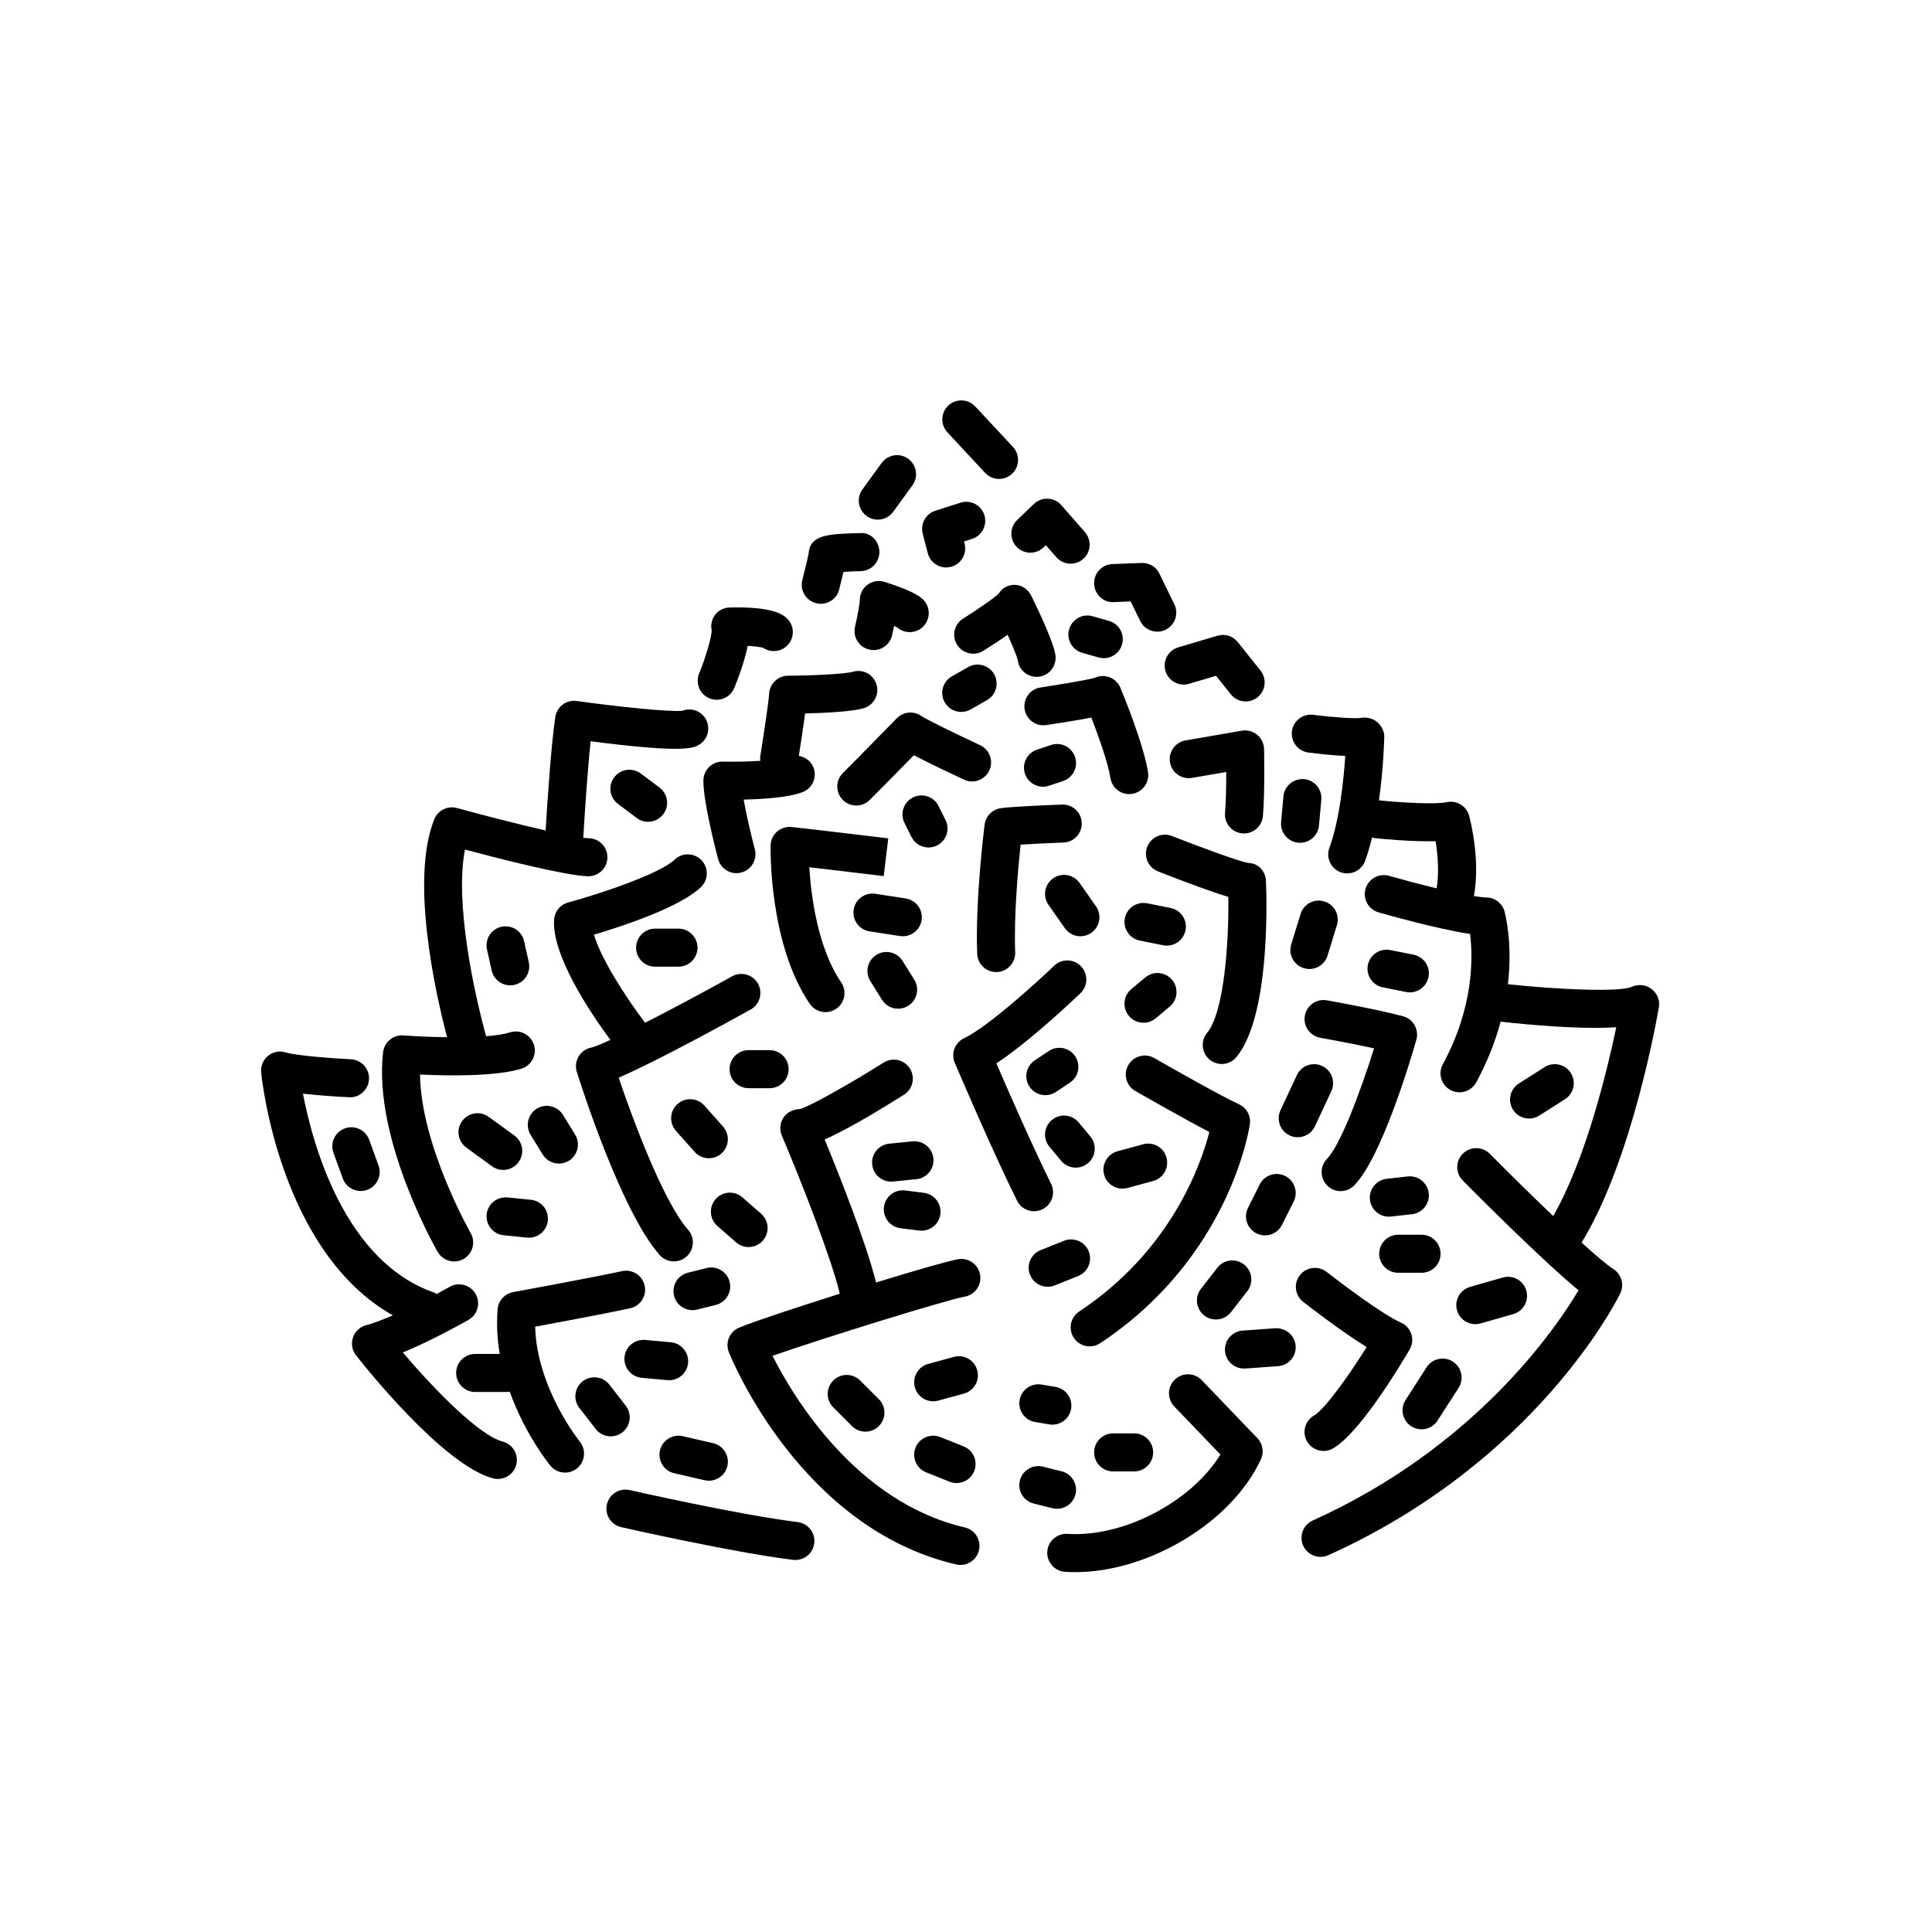 <?xml version="1.0" encoding="UTF-8"?>
<!-- Uploaded to: SVG Repo, www.svgrepo.com, Generator: SVG Repo Mixer Tools -->
<svg fill="#000000" width="800px" height="800px" version="1.1" viewBox="144 144 512 512" xmlns="http://www.w3.org/2000/svg">
 <g>
  <path d="m285.82 495.59c6.391-1.184 18.758-3.5 25.164-4.883 2.723-0.59 4.449-3.273 3.859-5.988-0.59-2.723-3.266-4.438-5.988-3.859-8.531 1.844-28.656 5.519-28.859 5.559-2.242 0.41-3.93 2.273-4.117 4.543-0.336 4.098-0.082 8.074 0.555 11.848h-6.508c-2.781 0-5.039 2.254-5.039 5.039 0 2.781 2.254 5.039 5.039 5.039h8.668c0.172 0 0.32-0.082 0.488-0.098 4.043 11.305 10.355 19.129 10.766 19.629 0.992 1.211 2.434 1.836 3.891 1.836 1.125 0 2.254-0.375 3.191-1.141 2.148-1.758 2.469-4.934 0.711-7.086-0.125-0.152-11.383-14.148-11.82-30.438z"/>
  <path d="m264.36 478.3c0.852 0 1.715-0.215 2.508-0.672 2.41-1.387 3.242-4.465 1.855-6.879-0.145-0.25-13.152-23.113-13.418-41.988 7.238 0.348 20.008 0.578 26.883-1.551 2.656-0.824 4.144-3.648 3.32-6.305-0.828-2.656-3.648-4.152-6.305-3.32-1.609 0.5-3.844 0.828-6.375 1.031-3.16-11.383-8.367-35.406-5.609-49.469 8.859 2.363 26.766 6.949 32.609 7.074 2.742 0.051 5.086-2.148 5.144-4.934 0.055-2.781-2.148-5.086-4.934-5.144-0.383-0.008-0.895-0.059-1.465-0.129 0.32-5.394 1.082-17.383 1.949-25.578 25.059 3.266 27.406 1.773 28.84 0.867 2.348-1.496 3.039-4.609 1.543-6.957-1.316-2.066-3.891-2.859-6.082-1.988-3.109 0.375-16.75-1.023-27.984-2.586-2.777-0.395-5.266 1.512-5.676 4.234-1.105 7.277-2.121 22.633-2.57 30.078-7.559-1.711-16.957-4.148-23.492-5.949-2.445-0.68-5.055 0.602-6.012 2.977-6.414 15.965 0.258 45.793 3.387 57.762-4.707-0.059-9.105-0.289-11.551-0.48-2.68-0.215-5.082 1.75-5.398 4.438-2.676 22.812 13.766 51.715 14.465 52.938 0.926 1.625 2.625 2.531 4.367 2.531z"/>
  <path d="m277.23 526.04c-6.246-1.648-18.086-13.738-26.473-23.617 8.215-3.406 16.934-8.375 17.41-8.648 2.414-1.383 3.254-4.461 1.871-6.875-1.383-2.414-4.461-3.25-6.875-1.871-0.832 0.477-2.062 1.152-3.469 1.906-0.23-0.125-0.414-0.309-0.672-0.398-23.664-8.246-32.109-39.02-34.738-52.699 5.07 0.566 10.656 0.871 12.23 0.945 2.688 0.211 5.144-2 5.277-4.781 0.137-2.781-2.004-5.144-4.781-5.281-5.723-0.285-14.852-1.035-17.242-1.805-1.617-0.52-3.387-0.195-4.711 0.875-1.32 1.066-2.016 2.727-1.852 4.418 0.203 2.078 5.074 47.531 34.902 64.375-2.578 1.113-5.062 2.074-7.078 2.606-1.641 0.434-2.953 1.66-3.492 3.266-0.543 1.609-0.234 3.379 0.809 4.715 2.332 2.973 23.145 29.141 36.312 32.605 0.43 0.113 0.863 0.168 1.285 0.168 2.234-0.004 4.273-1.496 4.867-3.758 0.715-2.68-0.891-5.434-3.582-6.144z"/>
  <path d="m322.58 478.28c1.188 0 2.379-0.418 3.34-1.266 2.082-1.844 2.277-5.027 0.43-7.113-6.398-7.227-14.422-28.539-18.395-40.309 10.02-4.328 28.539-14.492 34.961-18.051 2.434-1.352 3.312-4.414 1.965-6.848s-4.422-3.305-6.848-1.965c-7.66 4.25-16.109 8.766-23.078 12.32-5.371-7.106-11.711-17.086-13.551-23.352 7.844-2.328 22.805-7.285 28.355-12.605 2.008-1.926 2.074-5.113 0.148-7.125-1.926-2.008-5.117-2.074-7.125-0.148-3.711 3.559-18.746 8.781-28.234 11.352-2.09 0.566-3.582 2.398-3.711 4.559-0.574 9.461 9.469 24.465 14.91 31.848-2.449 1.133-4.223 1.863-5.031 2.031-1.41 0.27-2.637 1.133-3.375 2.363-0.734 1.234-0.91 2.723-0.48 4.094 1.184 3.766 11.848 37.098 21.949 48.516 0.988 1.129 2.375 1.699 3.769 1.699z"/>
  <path d="m397.88 477.71c-2.676 0.477-11.598 3.055-21.719 6.156-2.715-10.852-9.93-28.941-13.617-37.891 4.941-2.188 11.965-6.156 21.012-11.863 2.356-1.484 3.059-4.594 1.574-6.945-1.484-2.352-4.594-3.059-6.945-1.574-8.867 5.59-20.078 11.887-22.254 12.328-1.73 0.059-3.32 0.797-4.277 2.215-0.957 1.414-1.133 3.219-0.465 4.793 5.184 12.211 13.125 32.508 15.371 41.922-11.672 3.676-22.93 7.41-26.68 8.984-2.535 1.062-3.75 3.965-2.727 6.516 0.762 1.902 19.113 46.691 60.242 56.246 0.383 0.09 0.766 0.129 1.145 0.129 2.289 0 4.363-1.57 4.902-3.898 0.629-2.707-1.059-5.418-3.769-6.047-28.652-6.656-45.301-34.316-50.961-45.48 13.59-4.734 45.984-14.785 50.945-15.672 2.738-0.488 4.562-3.106 4.074-5.844-0.492-2.738-3.082-4.559-5.852-4.074z"/>
  <path d="m379.4 366.18s-20.664-2.5-25.625-3.019c-1.41-0.133-2.801 0.301-3.856 1.234-1.059 0.934-1.676 2.262-1.703 3.672-0.023 1.059-0.414 26.148 10.387 41.961 0.977 1.43 2.555 2.195 4.164 2.195 0.98 0 1.969-0.285 2.836-0.879 2.297-1.57 2.887-4.703 1.32-7-6.234-9.129-7.977-22.898-8.453-30.516 7.852 0.914 19.719 2.352 19.719 2.352z"/>
  <path d="m335.55 345.83h-0.105c-2.734 0-4.977 2.188-5.035 4.934-0.109 5.387 3.219 18.336 3.891 20.875 0.594 2.262 2.633 3.758 4.867 3.758 0.422 0 0.855-0.055 1.285-0.168 2.688-0.707 4.297-3.465 3.586-6.156-0.992-3.769-2.238-9.113-2.961-13.176 5.059-0.113 11.957-0.547 15.648-1.996 2.59-1.016 3.867-3.938 2.848-6.527-0.668-1.707-2.191-2.766-3.879-3.051 0.465-2.953 1.184-7.598 1.672-11.246 5.18-0.129 12.562-0.48 15.582-1.418 2.66-0.828 4.144-3.648 3.32-6.305-0.828-2.66-3.66-4.144-6.305-3.32-1.809 0.562-10.328 0.992-17.148 1.039-2.715 0.02-4.93 2.215-5.004 4.934-0.035 1.375-1.254 9.691-2.363 16.602-0.055 0.348 0.023 0.68 0.043 1.02-3.363 0.211-7.102 0.27-9.941 0.203z"/>
  <path d="m474.8 372.69c-1.988-0.277-12.051-3.922-20.227-7.141-2.59-1.027-5.516 0.258-6.535 2.844-1.02 2.59 0.254 5.516 2.844 6.535 8.336 3.277 14.566 5.535 18.641 6.754 0.156 12.453-1.148 30.613-5.629 36.039-1.77 2.144-1.469 5.32 0.676 7.094 0.941 0.773 2.078 1.152 3.207 1.152 1.453 0 2.891-0.625 3.887-1.832 8.828-10.688 8.07-40.719 7.832-46.633-0.109-2.656-2.031-4.758-4.695-4.812z"/>
  <path d="m472.28 436.61c-3.832-1.691-17.465-9.391-22.395-12.215-2.414-1.387-5.492-0.543-6.875 1.867-1.383 2.414-0.547 5.492 1.867 6.875 0.609 0.348 12.562 7.191 19.617 10.859-2.231 8.648-10.168 31.465-34.5 47.57-2.32 1.539-2.957 4.66-1.422 6.981 0.969 1.465 2.574 2.258 4.207 2.258 0.953 0 1.922-0.27 2.773-0.836 34.145-22.602 39.469-56.586 39.676-58.023 0.332-2.238-0.875-4.422-2.949-5.336z"/>
  <path d="m581.65 406.07c-1.48-1.133-3.551-1.32-5.246-0.543-3.086 1.406-19.105 0.773-32.789-0.699 1.293-11.27-0.77-18.832-0.918-19.344-0.613-2.117-2.531-3.594-4.738-3.641-0.855-0.016-2.043-0.168-3.352-0.371 1.738-9.609-0.906-19.941-1.273-21.293-0.707-2.606-3.344-4.184-5.981-3.59-2.828 0.648-12.074 0.109-17.91-0.488 1.215-8.715 1.398-16.344 1.406-16.852 0.031-1.52-0.766-2.934-1.918-3.918-1.16-0.98-2.848-1.359-4.324-1.078-1.336 0.25-7.227-0.129-12.59-0.82-2.746-0.352-5.281 1.598-5.637 4.356-0.355 2.762 1.598 5.285 4.356 5.637 2.613 0.336 6.383 0.758 9.777 0.906-0.426 6.344-1.512 17.027-4.211 24.352-0.961 2.613 0.375 5.508 2.988 6.469 0.574 0.211 1.164 0.312 1.742 0.312 2.051-0.004 3.977-1.262 4.727-3.301 0.715-1.938 1.32-4.055 1.848-6.234 0.184 0.039 0.336 0.145 0.527 0.164 1.984 0.211 10.109 1.012 16.32 0.828 0.574 3.57 0.965 8.359 0.277 12.5-5.004-1.203-9.977-2.559-12.617-3.32-2.664-0.773-5.465 0.773-6.234 3.449-0.77 2.676 0.773 5.465 3.449 6.234 1.797 0.516 15.543 4.434 24.254 5.723 0.754 5.918 1.105 19.23-7.219 34.52-1.332 2.441-0.43 5.504 2.016 6.832 0.766 0.414 1.59 0.613 2.402 0.613 1.785 0 3.516-0.949 4.43-2.629 3.086-5.664 5.121-11.078 6.477-16.09 7.316 0.82 21.039 2.098 30.637 1.477-2.43 11.613-8.07 34.973-16.707 50.039-5.824-5.551-12.043-11.688-16.812-16.508-1.957-1.973-5.144-1.988-7.125-0.035-1.977 1.957-1.992 5.148-0.035 7.125 2.367 2.391 20.859 21.02 30.68 29.086-6.238 10.496-27.559 41.652-70.445 61.02-2.535 1.145-3.664 4.129-2.519 6.668 0.844 1.863 2.676 2.965 4.594 2.965 0.695-0.004 1.398-0.145 2.07-0.449 55.215-24.934 76.473-67.57 77.352-69.371 1.121-2.301 0.34-5.074-1.812-6.449-1.68-1.074-4.734-3.676-8.43-7.031 13.531-21.949 20.207-60.723 20.496-62.422 0.316-1.844-0.496-3.66-1.98-4.797z"/>
  <path d="m425.84 367.28c2.781-0.109 4.945-2.453 4.832-5.231-0.109-2.781-2.422-4.926-5.231-4.832-4.203 0.164-14.219 0.594-16.398 0.988-2.168 0.391-3.832 2.137-4.109 4.32-0.102 0.809-2.512 19.934-1.969 34.234 0.102 2.715 2.336 4.848 5.031 4.848 0.062 0 0.129 0 0.195-0.004 2.781-0.105 4.945-2.445 4.844-5.227-0.367-9.691 0.762-22.215 1.438-28.543 3.051-0.188 7.453-0.398 11.367-0.555z"/>
  <path d="m418.04 464.99c0.754 0 1.52-0.168 2.238-0.527 2.492-1.238 3.504-4.262 2.269-6.754-4.762-9.57-11.387-24.699-14.5-31.914 8.922-5.856 20.766-17.133 22.293-18.594 2.008-1.926 2.074-5.117 0.148-7.125-1.926-2.008-5.121-2.07-7.125-0.148-4.523 4.34-17.629 16.25-23.863 19.207-2.441 1.156-3.539 4.035-2.477 6.523 0.402 0.949 9.977 23.41 16.504 36.535 0.875 1.773 2.66 2.797 4.512 2.797z"/>
  <path d="m406.18 348.18c1.176-2.523 0.086-5.519-2.438-6.695-6.496-3.027-14.305-6.856-15.59-7.75-2.023-1.41-4.762-1.148-6.488 0.609 0 0-12.555 12.848-14.227 14.453-2.008 1.926-2.074 5.113-0.148 7.125 0.988 1.031 2.312 1.551 3.637 1.551 1.254 0 2.512-0.465 3.488-1.402 1.199-1.152 7.914-8 11.758-11.922 4.394 2.289 10.891 5.344 13.316 6.473 2.519 1.18 5.516 0.09 6.691-2.441z"/>
  <path d="m440.91 326.26c-0.574-1.375-1.723-2.426-3.141-2.871-1.219-0.379-2.512-0.293-3.644 0.242-1.625 0.492-8.613 1.691-14.363 2.555-2.75 0.41-4.648 2.977-4.234 5.731 0.414 2.75 2.984 4.668 5.731 4.234 5.652-0.848 9.414-1.492 11.957-1.996 1.902 4.93 4.445 12.066 5.059 16.02 0.387 2.488 2.531 4.266 4.973 4.266 0.258 0 0.52-0.02 0.781-0.059 2.75-0.43 4.633-3 4.207-5.75-1.16-7.434-6.695-20.867-7.324-22.371z"/>
  <path d="m473.2 364.85c0.16 0.016 0.316 0.023 0.469 0.023 2.574 0 4.769-1.961 5.012-4.574 0.555-5.988 0.316-17.324 0.309-17.805-0.031-1.469-0.703-2.848-1.836-3.781-1.133-0.934-2.625-1.324-4.062-1.074l-14.922 2.582c-2.742 0.477-4.582 3.082-4.106 5.824 0.473 2.742 3.07 4.566 5.824 4.106l9.078-1.57c0.004 3.566-0.059 7.961-0.32 10.793-0.254 2.769 1.785 5.223 4.555 5.477z"/>
  <path d="m489.8 413.18c-0.488 2.742 1.34 5.356 4.078 5.84 0.102 0.02 7.852 1.398 14.262 2.812-3.57 11.406-8.957 25.695-12.453 29.258-1.949 1.988-1.918 5.176 0.07 7.125 0.98 0.961 2.254 1.441 3.527 1.441 1.305 0 2.609-0.504 3.598-1.512 7.277-7.414 14.988-33.434 16.461-38.574 0.371-1.297 0.207-2.688-0.457-3.859-0.66-1.176-1.766-2.035-3.066-2.387-6.715-1.828-19.629-4.129-20.176-4.223-2.75-0.508-5.356 1.34-5.844 4.078z"/>
  <path d="m332.03 329.07c0.625 0.254 1.27 0.375 1.902 0.375 1.984 0 3.867-1.18 4.664-3.133 0.961-2.352 2.703-6.938 3.551-11.156 1.84 0.109 3.406 0.301 4.102 0.531 2.121 1.426 5.012 1.047 6.684-0.949 1.785-2.137 1.5-5.312-0.637-7.098-0.863-0.719-3.539-2.941-14.879-2.648-1.488 0.031-2.894 0.68-3.824 1.84-0.93 1.164-1.305 2.633-1.012 4.094 0.137 1.473-1.441 6.988-3.312 11.574-1.047 2.578 0.188 5.516 2.762 6.57z"/>
  <path d="m413.17 299c-1.836-0.098-3.457 0.672-4.43 2.215-0.832 0.941-5.273 4.078-9.496 6.707-2.363 1.473-3.082 4.578-1.609 6.941 1.473 2.363 4.574 3.086 6.941 1.609 2.703-1.684 4.812-3.086 6.461-4.254 1.391 3.098 2.508 5.82 2.676 6.723 0.309 2.555 2.481 4.43 4.992 4.43 0.203 0 0.41-0.012 0.613-0.035 2.762-0.336 4.727-2.848 4.394-5.609-0.395-3.258-4.168-11.289-6.383-15.785-0.805-1.633-2.336-2.844-4.16-2.941z"/>
  <path d="m374.34 316.14c0.391 0.09 0.777 0.137 1.16 0.137 2.281 0 4.352-1.562 4.898-3.883 0.09-0.379 0.309-1.332 0.559-2.523 0.348 0.156 0.629 0.293 0.812 0.402 1.949 1.703 4.906 1.672 6.809-0.156 2.008-1.926 2.074-5.113 0.148-7.125-0.574-0.598-2.102-2.191-10.301-4.789-1.508-0.484-3.168-0.215-4.457 0.707-1.289 0.926-2.07 2.402-2.102 3.988-0.027 1.32-0.777 5.062-1.273 7.18-0.641 2.711 1.035 5.426 3.746 6.062z"/>
  <path d="m360.29 303.86c0.41 0.102 0.82 0.148 1.227 0.148 2.254 0 4.309-1.523 4.883-3.812 0.492-1.965 0.859-3.473 1.133-4.633 1.348-0.094 3.023-0.172 4.613-0.215 2.781-0.074 4.973-2.387 4.898-5.172-0.078-2.781-2.293-5.164-5.172-4.898-8.215 0.219-13.246 0.352-13.574 5.418-0.281 1.504-1.676 7.039-1.68 7.051-0.668 2.699 0.973 5.438 3.672 6.113z"/>
  <path d="m389.87 290.6c0.586 2.269 2.633 3.777 4.875 3.777 0.414 0 0.84-0.051 1.262-0.16 2.695-0.695 4.316-3.441 3.617-6.137l-0.148-0.582 2.121-0.68c2.648-0.848 4.109-3.684 3.258-6.336-0.848-2.652-3.68-4.125-6.336-3.258l-6.652 2.133c-2.543 0.812-4.008 3.473-3.34 6.055z"/>
  <path d="m376.62 281.71c1.559 0 3.094-0.719 4.078-2.074l5.102-7.016c1.637-2.25 1.141-5.402-1.109-7.039-2.25-1.641-5.402-1.137-7.039 1.109l-5.102 7.016c-1.637 2.25-1.141 5.402 1.109 7.039 0.898 0.652 1.938 0.965 2.961 0.965z"/>
  <path d="m413.42 288.92c1.926 2.008 5.117 2.074 7.125 0.148l0.613-0.59 2.777 3.18c0.996 1.141 2.391 1.723 3.797 1.723 1.176 0 2.359-0.41 3.312-1.246 2.094-1.832 2.309-5.012 0.477-7.109l-6.25-7.152c-0.906-1.035-2.195-1.656-3.57-1.719-1.406-0.055-2.719 0.441-3.711 1.398l-4.422 4.242c-2.008 1.926-2.074 5.117-0.148 7.125z"/>
  <path d="m439.18 303.56 4.457-0.172 2.523 5.176c0.871 1.793 2.664 2.836 4.535 2.832 0.738 0 1.492-0.164 2.199-0.508 2.5-1.219 3.543-4.231 2.324-6.734l-3.961-8.137c-0.875-1.797-2.629-2.875-4.727-2.828l-7.742 0.301c-2.781 0.109-4.945 2.449-4.836 5.231 0.105 2.785 2.488 5.059 5.227 4.84z"/>
  <path d="m452.86 321.82c0.793 2.668 3.606 4.191 6.262 3.394l7.133-2.121 3.918 4.906c0.996 1.246 2.461 1.895 3.941 1.895 1.102 0 2.211-0.359 3.141-1.102 2.176-1.738 2.527-4.906 0.793-7.082l-6.035-7.559c-1.281-1.602-3.406-2.262-5.371-1.684l-10.387 3.086c-2.668 0.793-4.188 3.598-3.394 6.266z"/>
  <path d="m355.4 547.37c-15.621-1.93-44.25-8.422-44.539-8.488-2.695-0.617-5.41 1.086-6.031 3.797-0.617 2.715 1.082 5.41 3.797 6.031 1.191 0.27 29.41 6.672 45.539 8.668 0.211 0.023 0.418 0.035 0.625 0.035 2.508 0 4.676-1.871 4.992-4.422 0.34-2.762-1.617-5.277-4.383-5.621z"/>
  <path d="m462.47 509.75c-1.926-2.008-5.117-2.074-7.125-0.148s-2.074 5.113-0.148 7.125l12.223 12.742c-7.617 12.422-25.613 21.996-40.52 21.02-2.801-0.148-5.176 1.922-5.359 4.699-0.18 2.777 1.922 5.176 4.699 5.359 0.898 0.055 1.797 0.086 2.707 0.086 19.465 0 41.512-13.207 49.211-29.902 0.867-1.883 0.496-4.102-0.941-5.598z"/>
  <path d="m506.18 500.99c-5.172 8.258-11.266 16.602-13.93 18.121-2.414 1.383-3.254 4.461-1.871 6.875 0.934 1.625 2.629 2.535 4.379 2.535 0.848 0 1.707-0.215 2.496-0.664 6.898-3.949 17.293-21.066 20.316-26.215 0.734-1.25 0.891-2.754 0.434-4.129-0.457-1.379-1.48-2.488-2.812-3.055-4.527-1.922-15.703-10.316-19.629-13.391-2.195-1.715-5.359-1.324-7.074 0.859-1.719 2.191-1.332 5.359 0.859 7.074 1.219 0.953 9.953 7.75 16.832 11.988z"/>
  <path d="m405.07 269.32c0.992 1.066 2.34 1.605 3.688 1.605 1.23 0 2.461-0.449 3.434-1.352 2.035-1.898 2.148-5.086 0.254-7.121l-9.996-10.738c-1.902-2.035-5.082-2.144-7.121-0.254-2.035 1.898-2.148 5.086-0.254 7.121z"/>
  <path d="m402.98 507.13c-0.734-2.688-3.508-4.277-6.188-3.535l-6.812 1.859c-2.688 0.734-4.269 3.504-3.535 6.188 0.613 2.242 2.641 3.715 4.859 3.715 0.438 0 0.887-0.059 1.328-0.18l6.812-1.859c2.684-0.734 4.266-3.504 3.535-6.188z"/>
  <path d="m364.83 509.85c-1.969 1.969-1.969 5.156 0 7.125l4.953 4.953c0.984 0.984 2.273 1.477 3.562 1.477s2.578-0.492 3.562-1.477c1.969-1.969 1.969-5.156 0-7.125l-4.953-4.953c-1.969-1.969-5.156-1.969-7.125 0z"/>
  <path d="m399.37 527.31-6.195-2.477c-2.59-1.031-5.516 0.227-6.547 2.809s0.223 5.516 2.809 6.547l6.195 2.477c0.613 0.242 1.246 0.363 1.867 0.363 2 0 3.891-1.199 4.68-3.172 1.031-2.582-0.223-5.516-2.809-6.547z"/>
  <path d="m308.94 523.59c2.195-1.711 2.594-4.875 0.887-7.07l-4.336-5.574c-1.711-2.199-4.879-2.59-7.07-0.887-2.195 1.711-2.594 4.875-0.887 7.07l4.336 5.574c0.992 1.277 2.481 1.945 3.981 1.945 1.082 0 2.168-0.348 3.09-1.059z"/>
  <path d="m281.43 451.97c1.637-2.25 1.141-5.402-1.109-7.039l-6.812-4.953c-2.254-1.637-5.398-1.141-7.039 1.109-1.637 2.25-1.141 5.402 1.109 7.039l6.812 4.953c0.895 0.652 1.934 0.965 2.961 0.965 1.555 0 3.09-0.719 4.078-2.074z"/>
  <path d="m277.48 471.36 6.195 0.617c0.168 0.016 0.336 0.023 0.504 0.023 2.559 0 4.75-1.938 5.008-4.539 0.277-2.766-1.742-5.238-4.516-5.512l-6.195-0.617c-2.746-0.27-5.238 1.746-5.512 4.516-0.273 2.766 1.746 5.234 4.516 5.512z"/>
  <path d="m323.55 436.57c-2.078 1.852-2.266 5.031-0.418 7.113l4.953 5.574c0.996 1.121 2.379 1.691 3.769 1.691 1.191 0 2.383-0.422 3.344-1.273 2.078-1.852 2.266-5.031 0.418-7.113l-4.953-5.574c-1.848-2.082-5.027-2.262-7.113-0.418z"/>
  <path d="m342.38 474.48c1.402 0 2.797-0.582 3.793-1.719 1.832-2.094 1.621-5.277-0.473-7.109l-4.953-4.336c-2.098-1.832-5.277-1.621-7.109 0.473s-1.621 5.277 0.473 7.109l4.953 4.336c0.957 0.832 2.137 1.246 3.316 1.246z"/>
  <path d="m352.99 427.34c0-2.781-2.254-5.039-5.039-5.039h-5.574c-2.781 0-5.039 2.254-5.039 5.039 0 2.781 2.254 5.039 5.039 5.039h5.574c2.785 0 5.039-2.258 5.039-5.039z"/>
  <path d="m276.88 389.6c-2.715 0.605-4.43 3.297-3.824 6.012l1.238 5.57c0.523 2.348 2.602 3.945 4.914 3.945 0.363 0 0.73-0.039 1.102-0.121 2.715-0.605 4.43-3.297 3.824-6.012l-1.238-5.57c-0.609-2.715-3.289-4.418-6.016-3.824z"/>
  <path d="m317.61 390.1c-2.781 0-5.039 2.254-5.039 5.039 0 2.781 2.254 5.039 5.039 5.039h6.195c2.781 0 5.039-2.254 5.039-5.039 0-2.781-2.254-5.039-5.039-5.039z"/>
  <path d="m235.38 443.04c-2.613 0.953-3.965 3.844-3.012 6.457l2.477 6.812c0.746 2.047 2.676 3.32 4.734 3.32 0.574 0 1.152-0.098 1.723-0.305 2.613-0.953 3.965-3.844 3.012-6.457l-2.477-6.812c-0.949-2.617-3.844-3.969-6.457-3.016z"/>
  <path d="m322.67 534.42 8.051 1.855c0.383 0.086 0.762 0.129 1.137 0.129 2.293 0 4.367-1.574 4.906-3.906 0.625-2.711-1.066-5.414-3.777-6.043l-8.051-1.855c-2.691-0.609-5.414 1.062-6.043 3.777-0.625 2.715 1.066 5.418 3.777 6.043z"/>
  <path d="m309.5 503.66c-0.25 2.773 1.789 5.223 4.562 5.477l6.812 0.621c0.156 0.012 0.309 0.02 0.461 0.02 2.578 0 4.773-1.965 5.012-4.582 0.25-2.773-1.789-5.223-4.562-5.477l-6.812-0.621c-2.82-0.195-5.219 1.793-5.473 4.562z"/>
  <path d="m424.13 543.84c2.254 0 4.312-1.527 4.883-3.816 0.676-2.699-0.965-5.434-3.668-6.109l-4.953-1.238c-2.668-0.672-5.434 0.965-6.109 3.668-0.676 2.699 0.965 5.434 3.668 6.109l4.953 1.238c0.41 0.102 0.82 0.148 1.227 0.148z"/>
  <path d="m414.2 515.06c-0.457 2.746 1.395 5.34 4.141 5.797l3.719 0.621c0.281 0.047 0.562 0.07 0.832 0.07 2.418 0 4.555-1.742 4.965-4.211 0.457-2.746-1.395-5.34-4.141-5.797l-3.719-0.621c-2.742-0.449-5.34 1.402-5.797 4.141z"/>
  <path d="m438.99 523.86c-2.781 0-5.039 2.254-5.039 5.039 0 2.781 2.254 5.039 5.039 5.039h5.57c2.781 0 5.039-2.254 5.039-5.039 0-2.781-2.254-5.039-5.039-5.039z"/>
  <path d="m379.65 447.09c-2.766 0.277-4.789 2.746-4.512 5.516 0.262 2.598 2.449 4.535 5.008 4.535 0.168 0 0.336-0.008 0.508-0.023l6.191-0.621c2.766-0.277 4.789-2.746 4.512-5.516-0.277-2.766-2.75-4.785-5.516-4.512z"/>
  <path d="m382.63 469.49 4.953 0.621c0.211 0.027 0.422 0.039 0.633 0.039 2.5 0 4.676-1.863 4.992-4.414 0.348-2.758-1.613-5.277-4.375-5.625l-4.953-0.621c-2.766-0.352-5.277 1.609-5.625 4.375-0.348 2.762 1.613 5.281 4.375 5.625z"/>
  <path d="m337.36 483.71c-0.676-2.699-3.426-4.344-6.109-3.668l-4.953 1.238c-2.699 0.676-4.344 3.41-3.668 6.109 0.574 2.289 2.629 3.816 4.883 3.816 0.406 0 0.816-0.047 1.227-0.148l4.953-1.238c2.699-0.676 4.34-3.41 3.668-6.109z"/>
  <path d="m374.44 390.82 8.051 1.238c0.258 0.039 0.516 0.059 0.773 0.059 2.441 0 4.59-1.781 4.973-4.273 0.422-2.75-1.465-5.32-4.215-5.742l-8.051-1.238c-2.731-0.422-5.324 1.457-5.742 4.215-0.426 2.75 1.461 5.32 4.211 5.742z"/>
  <path d="m377.74 408.95c0.953 1.531 2.598 2.367 4.277 2.367 0.91 0 1.836-0.246 2.664-0.766 2.359-1.473 3.078-4.582 1.605-6.941l-3.094-4.953c-1.473-2.356-4.582-3.082-6.941-1.605-2.359 1.473-3.078 4.582-1.605 6.941z"/>
  <path d="m394.57 361.3-1.855-3.715c-1.246-2.488-4.266-3.504-6.762-2.254-2.488 1.246-3.5 4.269-2.254 6.762l1.855 3.715c0.883 1.766 2.66 2.785 4.512 2.785 0.754 0 1.523-0.168 2.25-0.531 2.492-1.246 3.5-4.269 2.254-6.762z"/>
  <path d="m315.75 361.78c1.531 0 3.047-0.695 4.035-2.016 1.668-2.227 1.219-5.387-1.008-7.055l-4.953-3.715c-2.231-1.668-5.387-1.211-7.055 1.008-1.668 2.227-1.219 5.387 1.008 7.055l4.953 3.715c0.906 0.68 1.969 1.008 3.019 1.008z"/>
  <path d="m426.19 389.97c0.98 1.402 2.543 2.148 4.133 2.148 0.996 0 2.004-0.297 2.883-0.91 2.281-1.598 2.832-4.738 1.238-7.019l-4.336-6.188c-1.598-2.277-4.734-2.836-7.016-1.238s-2.832 4.738-1.238 7.016z"/>
  <path d="m458.17 390.55c0.547-2.727-1.227-5.383-3.953-5.926l-6.191-1.238c-2.727-0.543-5.383 1.227-5.926 3.953-0.547 2.727 1.227 5.383 3.953 5.926l6.191 1.238c0.332 0.066 0.664 0.098 0.992 0.098 2.352 0 4.457-1.656 4.934-4.051z"/>
  <path d="m447.52 403.03-3.715 3.098c-2.137 1.781-2.422 4.961-0.641 7.098 0.996 1.191 2.43 1.812 3.871 1.812 1.137 0 2.281-0.383 3.227-1.168l3.715-3.098c2.137-1.781 2.422-4.961 0.641-7.098-1.785-2.137-4.961-2.43-7.098-0.645z"/>
  <path d="m427.54 430.91c2.316-1.543 2.941-4.672 1.398-6.988-1.543-2.312-4.676-2.945-6.988-1.398l-3.719 2.477c-2.316 1.543-2.941 4.672-1.398 6.988 0.969 1.457 2.566 2.242 4.195 2.242 0.961 0 1.93-0.273 2.789-0.848z"/>
  <path d="m425.21 451.62c0.996 1.191 2.43 1.812 3.871 1.812 1.137 0 2.281-0.383 3.227-1.168 2.137-1.781 2.422-4.961 0.641-7.098l-3.098-3.715c-1.785-2.137-4.961-2.422-7.098-0.641s-2.422 4.961-0.641 7.098z"/>
  <path d="m436.6 455.29c0.609 2.242 2.641 3.715 4.859 3.715 0.438 0 0.883-0.059 1.328-0.18l6.812-1.855c2.684-0.734 4.266-3.5 3.535-6.188-0.734-2.688-3.492-4.281-6.188-3.535l-6.812 1.855c-2.684 0.734-4.266 3.5-3.535 6.188z"/>
  <path d="m416.97 481.84c0.789 1.969 2.68 3.168 4.68 3.168 0.621 0 1.254-0.117 1.871-0.363l6.191-2.477c2.582-1.035 3.84-3.965 2.805-6.547s-3.957-3.836-6.547-2.805l-6.191 2.477c-2.586 1.035-3.844 3.965-2.809 6.547z"/>
  <path d="m481.98 496-8.672 0.617c-2.777 0.199-4.867 2.609-4.668 5.383 0.188 2.656 2.402 4.68 5.019 4.68 0.121 0 0.242-0.004 0.363-0.012l8.672-0.617c2.777-0.199 4.867-2.609 4.668-5.383-0.195-2.777-2.613-4.789-5.383-4.668z"/>
  <path d="m462.26 485.55c-1.707 2.195-1.312 5.359 0.887 7.07 0.922 0.715 2.008 1.059 3.09 1.059 1.5 0 2.988-0.668 3.981-1.945l4.336-5.574c1.707-2.195 1.312-5.359-0.887-7.07-2.195-1.703-5.359-1.316-7.07 0.887z"/>
  <path d="m522.06 506.35-5.574 8.668c-1.504 2.344-0.828 5.457 1.512 6.965 0.844 0.543 1.789 0.801 2.723 0.801 1.656 0 3.277-0.816 4.242-2.312l5.574-8.668c1.504-2.344 0.828-5.457-1.512-6.965-2.344-1.508-5.457-0.824-6.965 1.512z"/>
  <path d="m534.97 494.92c0.457 0 0.922-0.062 1.387-0.195l8.668-2.477c2.676-0.762 4.227-3.551 3.461-6.227-0.762-2.676-3.543-4.234-6.227-3.461l-8.668 2.477c-2.676 0.762-4.227 3.551-3.461 6.227 0.633 2.211 2.644 3.656 4.84 3.656z"/>
  <path d="m520.73 471.22h-6.191c-2.781 0-5.039 2.254-5.039 5.039 0 2.781 2.254 5.039 5.039 5.039h6.191c2.781 0 5.039-2.254 5.039-5.039 0-2.785-2.254-5.039-5.039-5.039z"/>
  <path d="m517.07 455.77-5.57 0.621c-2.766 0.309-4.762 2.797-4.449 5.562 0.285 2.578 2.469 4.481 5 4.481 0.188 0 0.375-0.012 0.562-0.031l5.57-0.621c2.766-0.309 4.762-2.797 4.449-5.562-0.309-2.766-2.852-4.766-5.562-4.449z"/>
  <path d="m484.59 455.65c-2.5-1.246-5.519-0.234-6.762 2.254l-3.098 6.195c-1.246 2.488-0.234 5.516 2.254 6.762 0.723 0.363 1.492 0.531 2.25 0.531 1.852 0 3.629-1.02 4.512-2.785l3.098-6.195c1.242-2.492 0.234-5.516-2.254-6.762z"/>
  <path d="m485.78 444.91c0.688 0.32 1.414 0.473 2.129 0.473 1.898 0 3.711-1.074 4.566-2.906l4.336-9.289c1.176-2.523 0.086-5.519-2.434-6.695-2.516-1.18-5.519-0.09-6.695 2.434l-4.336 9.289c-1.18 2.519-0.09 5.519 2.434 6.695z"/>
  <path d="m549.22 440.43c0.926 0 1.863-0.254 2.699-0.789l6.812-4.336c2.348-1.492 3.039-4.609 1.547-6.953-1.492-2.348-4.613-3.047-6.953-1.547l-6.812 4.336c-2.348 1.492-3.039 4.609-1.547 6.953 0.961 1.512 2.59 2.336 4.254 2.336z"/>
  <path d="m518.62 397.01-6.191-1.238c-2.734-0.539-5.379 1.223-5.93 3.949-0.547 2.727 1.223 5.383 3.949 5.93l6.191 1.238c0.336 0.066 0.668 0.098 0.992 0.098 2.352 0 4.457-1.656 4.934-4.051 0.551-2.727-1.219-5.379-3.945-5.926z"/>
  <path d="m494.96 382.89c-2.648-0.832-5.477 0.668-6.297 3.332l-2.477 8.051c-0.82 2.66 0.676 5.477 3.332 6.297 0.492 0.152 0.992 0.227 1.484 0.227 2.152 0 4.144-1.391 4.812-3.559l2.477-8.051c0.82-2.664-0.672-5.481-3.332-6.297z"/>
  <path d="m488.07 367.33c0.156 0.012 0.309 0.02 0.461 0.02 2.578 0 4.773-1.965 5.012-4.582l0.621-6.812c0.25-2.773-1.789-5.223-4.562-5.477-2.785-0.219-5.223 1.793-5.477 4.562l-0.621 6.812c-0.246 2.773 1.797 5.223 4.566 5.477z"/>
  <path d="m394.36 330.13c0.93 1.629 2.629 2.539 4.379 2.539 0.848 0 1.707-0.215 2.496-0.664l4.336-2.477c2.414-1.379 3.254-4.457 1.875-6.875-1.379-2.414-4.453-3.246-6.875-1.875l-4.336 2.477c-2.414 1.383-3.254 4.461-1.875 6.875z"/>
  <path d="m422.53 341.43-3.715 1.238c-2.641 0.879-4.066 3.731-3.188 6.371 0.703 2.113 2.668 3.449 4.781 3.449 0.527 0 1.066-0.082 1.59-0.262l3.715-1.238c2.641-0.879 4.066-3.731 3.188-6.371s-3.734-4.078-6.371-3.188z"/>
  <path d="m427.33 310.77c-0.766 2.676 0.785 5.465 3.461 6.227l4.336 1.238c0.461 0.133 0.926 0.195 1.387 0.195 2.191 0 4.211-1.445 4.84-3.656 0.766-2.676-0.785-5.465-3.461-6.227l-4.336-1.238c-2.676-0.77-5.461 0.781-6.227 3.461z"/>
  <path d="m294.76 451.61c2.367-1.457 3.106-4.562 1.648-6.934l-3.211-5.215c-1.465-2.367-4.566-3.106-6.934-1.648-2.367 1.457-3.106 4.562-1.648 6.934l3.211 5.215c0.953 1.543 2.602 2.394 4.297 2.394 0.898 0.004 1.812-0.238 2.637-0.746z"/>
 </g>
</svg>